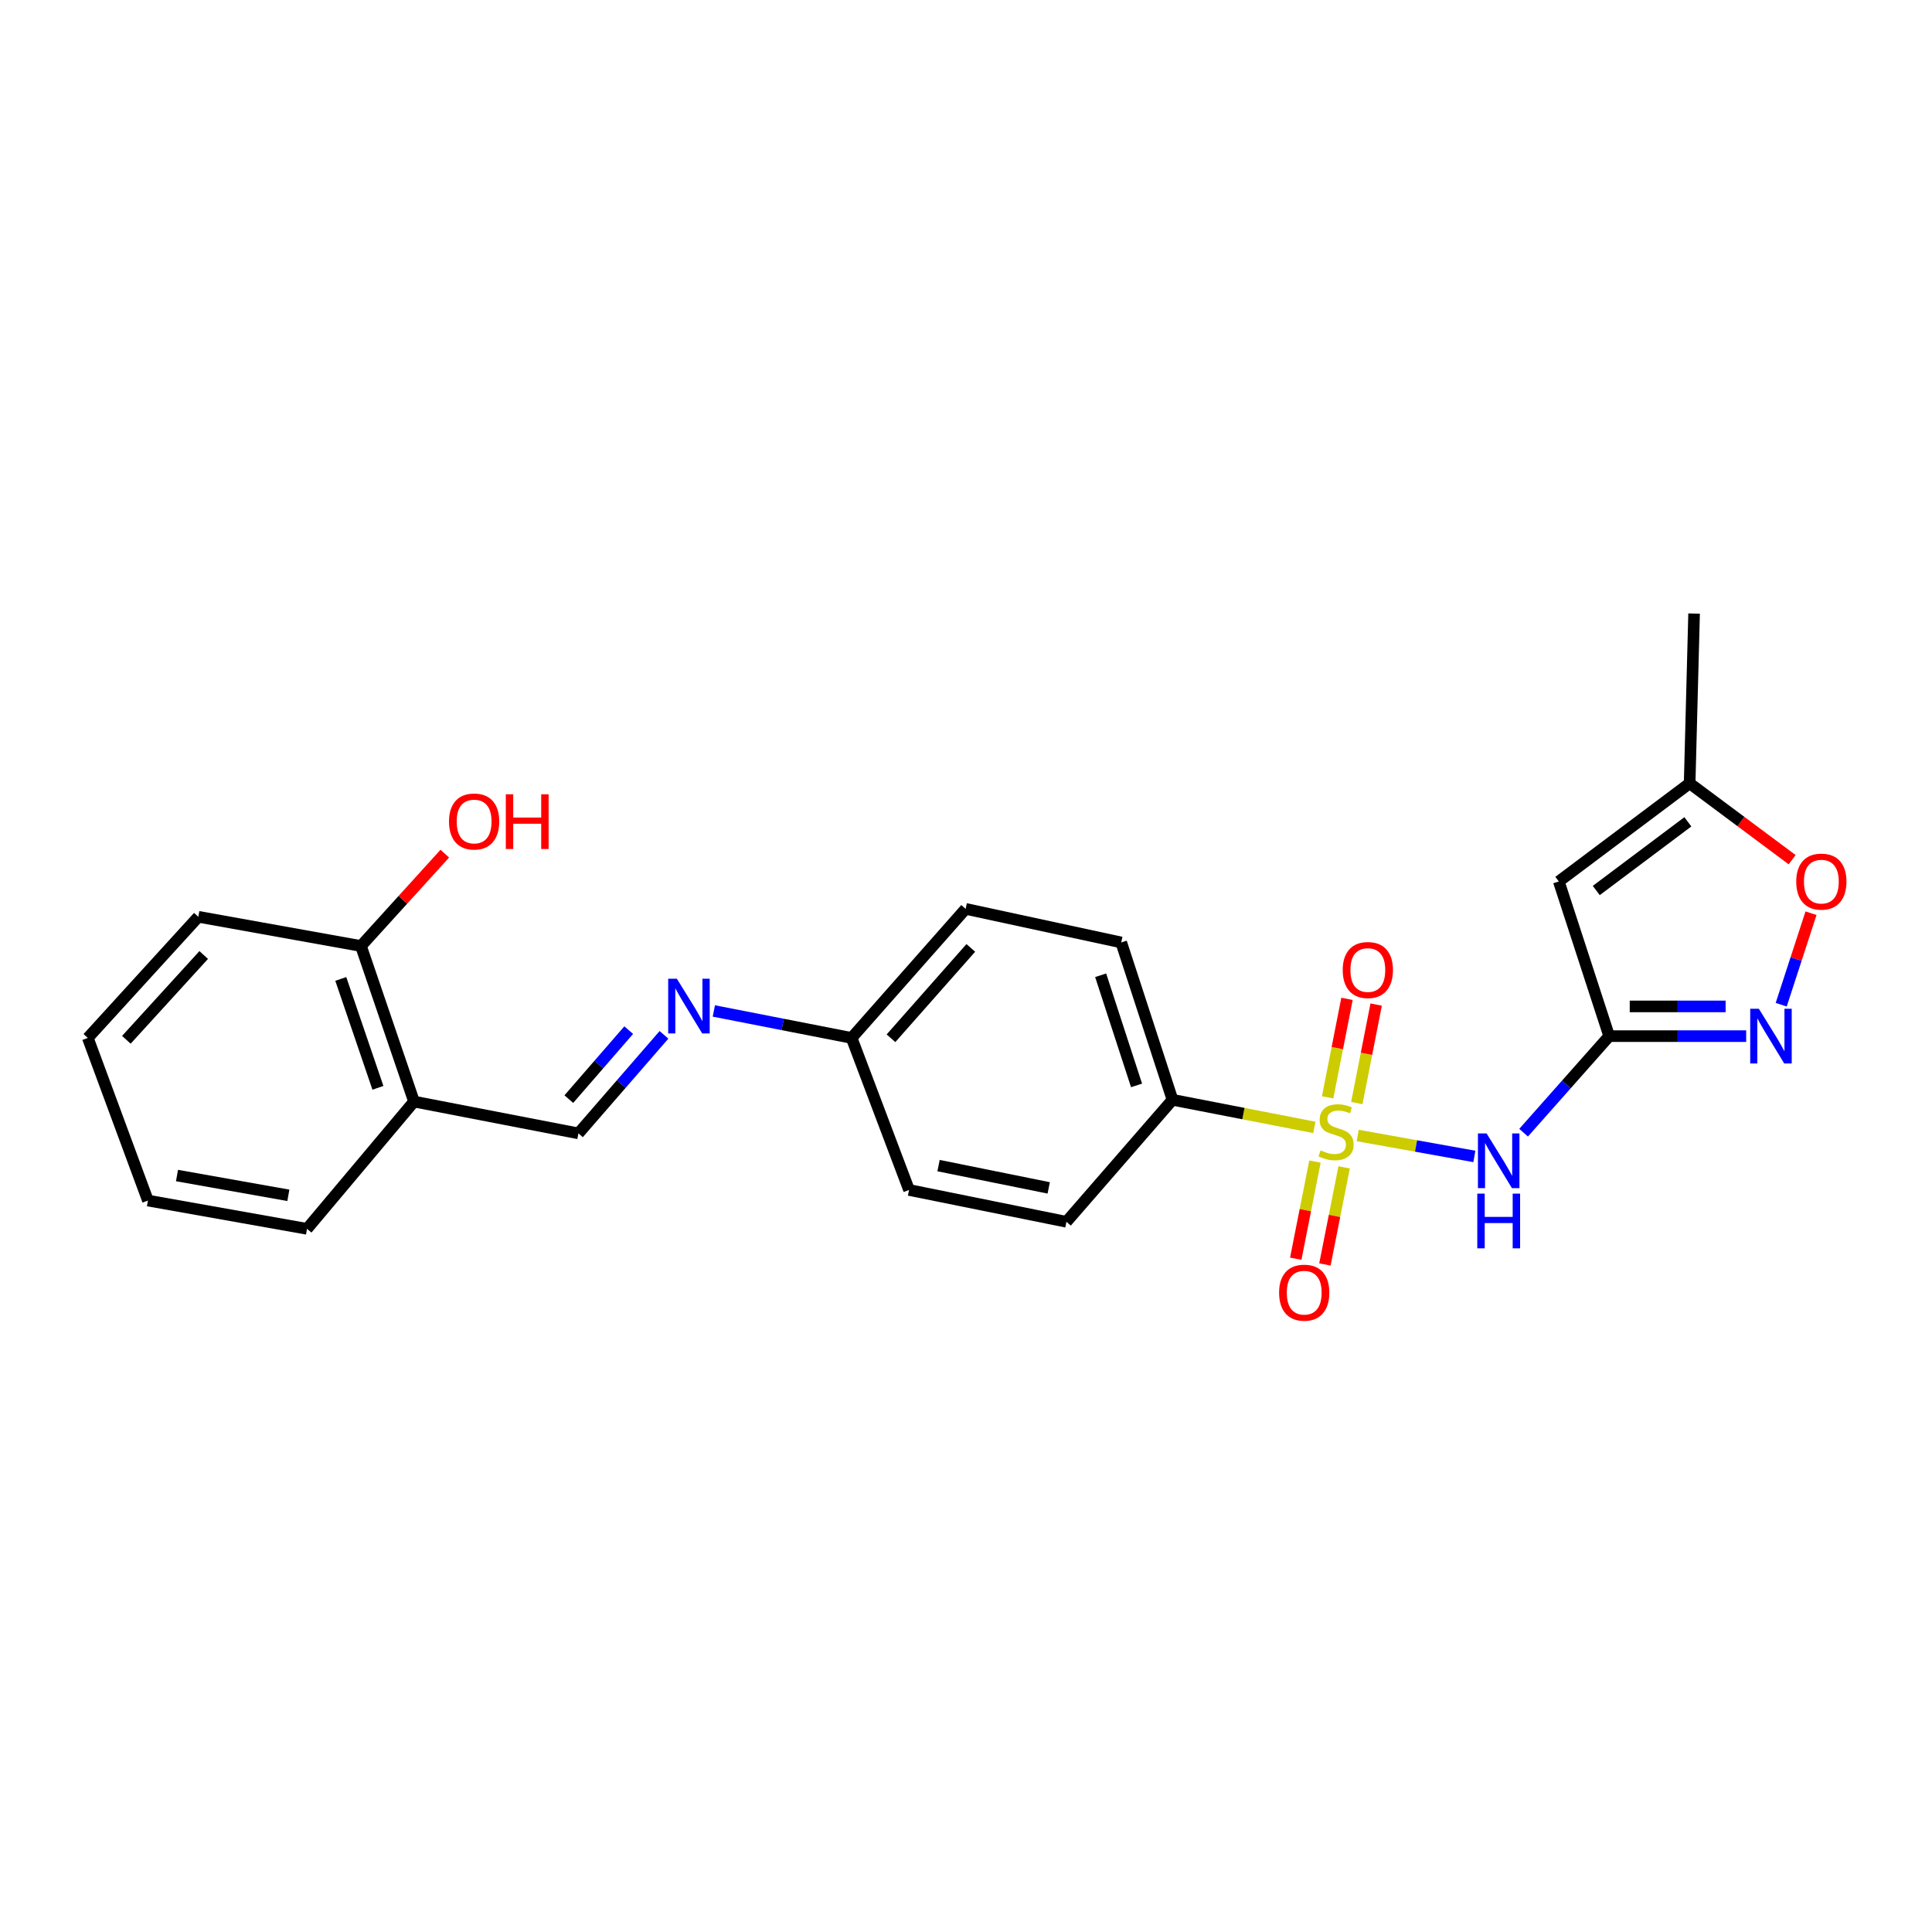 <?xml version='1.0' encoding='iso-8859-1'?>
<svg version='1.1' baseProfile='full'
              xmlns='http://www.w3.org/2000/svg'
                      xmlns:rdkit='http://www.rdkit.org/xml'
                      xmlns:xlink='http://www.w3.org/1999/xlink'
                  xml:space='preserve'
width='1000px' height='1000px' viewBox='0 0 1000 1000'>
<!-- END OF HEADER -->
<rect style='opacity:1.0;fill:#FFFFFF;stroke:none' width='1000' height='1000' x='0' y='0'> </rect>
<path class='bond-0' d='M 702.756,587.737 L 732.942,593.152' style='fill:none;fill-rule:evenodd;stroke:#CCCC00;stroke-width:6px;stroke-linecap:butt;stroke-linejoin:miter;stroke-opacity:1' />
<path class='bond-0' d='M 732.942,593.152 L 763.128,598.568' style='fill:none;fill-rule:evenodd;stroke:#0000FF;stroke-width:6px;stroke-linecap:butt;stroke-linejoin:miter;stroke-opacity:1' />
<path class='bond-5' d='M 680.301,583.538 L 643.593,576.395' style='fill:none;fill-rule:evenodd;stroke:#CCCC00;stroke-width:6px;stroke-linecap:butt;stroke-linejoin:miter;stroke-opacity:1' />
<path class='bond-5' d='M 643.593,576.395 L 606.884,569.253' style='fill:none;fill-rule:evenodd;stroke:#000000;stroke-width:6px;stroke-linecap:butt;stroke-linejoin:miter;stroke-opacity:1' />
<path class='bond-7' d='M 702.28,570.954 L 707.29,545.459' style='fill:none;fill-rule:evenodd;stroke:#CCCC00;stroke-width:6px;stroke-linecap:butt;stroke-linejoin:miter;stroke-opacity:1' />
<path class='bond-7' d='M 707.29,545.459 L 712.301,519.964' style='fill:none;fill-rule:evenodd;stroke:#FF0000;stroke-width:6px;stroke-linecap:butt;stroke-linejoin:miter;stroke-opacity:1' />
<path class='bond-7' d='M 687.183,567.987 L 692.194,542.492' style='fill:none;fill-rule:evenodd;stroke:#CCCC00;stroke-width:6px;stroke-linecap:butt;stroke-linejoin:miter;stroke-opacity:1' />
<path class='bond-7' d='M 692.194,542.492 L 697.204,516.997' style='fill:none;fill-rule:evenodd;stroke:#FF0000;stroke-width:6px;stroke-linecap:butt;stroke-linejoin:miter;stroke-opacity:1' />
<path class='bond-8' d='M 680.627,601.233 L 675.653,626.366' style='fill:none;fill-rule:evenodd;stroke:#CCCC00;stroke-width:6px;stroke-linecap:butt;stroke-linejoin:miter;stroke-opacity:1' />
<path class='bond-8' d='M 675.653,626.366 L 670.68,651.499' style='fill:none;fill-rule:evenodd;stroke:#FF0000;stroke-width:6px;stroke-linecap:butt;stroke-linejoin:miter;stroke-opacity:1' />
<path class='bond-8' d='M 695.719,604.22 L 690.746,629.353' style='fill:none;fill-rule:evenodd;stroke:#CCCC00;stroke-width:6px;stroke-linecap:butt;stroke-linejoin:miter;stroke-opacity:1' />
<path class='bond-8' d='M 690.746,629.353 L 685.772,654.486' style='fill:none;fill-rule:evenodd;stroke:#FF0000;stroke-width:6px;stroke-linecap:butt;stroke-linejoin:miter;stroke-opacity:1' />
<path class='bond-1' d='M 788.617,586.278 L 810.764,561.29' style='fill:none;fill-rule:evenodd;stroke:#0000FF;stroke-width:6px;stroke-linecap:butt;stroke-linejoin:miter;stroke-opacity:1' />
<path class='bond-1' d='M 810.764,561.29 L 832.912,536.303' style='fill:none;fill-rule:evenodd;stroke:#000000;stroke-width:6px;stroke-linecap:butt;stroke-linejoin:miter;stroke-opacity:1' />
<path class='bond-2' d='M 832.912,536.303 L 868.365,536.303' style='fill:none;fill-rule:evenodd;stroke:#000000;stroke-width:6px;stroke-linecap:butt;stroke-linejoin:miter;stroke-opacity:1' />
<path class='bond-2' d='M 868.365,536.303 L 903.818,536.303' style='fill:none;fill-rule:evenodd;stroke:#0000FF;stroke-width:6px;stroke-linecap:butt;stroke-linejoin:miter;stroke-opacity:1' />
<path class='bond-2' d='M 843.548,520.917 L 868.365,520.917' style='fill:none;fill-rule:evenodd;stroke:#000000;stroke-width:6px;stroke-linecap:butt;stroke-linejoin:miter;stroke-opacity:1' />
<path class='bond-2' d='M 868.365,520.917 L 893.182,520.917' style='fill:none;fill-rule:evenodd;stroke:#0000FF;stroke-width:6px;stroke-linecap:butt;stroke-linejoin:miter;stroke-opacity:1' />
<path class='bond-3' d='M 832.912,536.303 L 806.834,456.239' style='fill:none;fill-rule:evenodd;stroke:#000000;stroke-width:6px;stroke-linecap:butt;stroke-linejoin:miter;stroke-opacity:1' />
<path class='bond-4' d='M 921.949,520.038 L 929.662,496.357' style='fill:none;fill-rule:evenodd;stroke:#0000FF;stroke-width:6px;stroke-linecap:butt;stroke-linejoin:miter;stroke-opacity:1' />
<path class='bond-4' d='M 929.662,496.357 L 937.375,472.676' style='fill:none;fill-rule:evenodd;stroke:#FF0000;stroke-width:6px;stroke-linecap:butt;stroke-linejoin:miter;stroke-opacity:1' />
<path class='bond-6' d='M 806.834,456.239 L 874.555,405.442' style='fill:none;fill-rule:evenodd;stroke:#000000;stroke-width:6px;stroke-linecap:butt;stroke-linejoin:miter;stroke-opacity:1' />
<path class='bond-6' d='M 826.224,460.927 L 873.629,425.369' style='fill:none;fill-rule:evenodd;stroke:#000000;stroke-width:6px;stroke-linecap:butt;stroke-linejoin:miter;stroke-opacity:1' />
<path class='bond-25' d='M 927.604,444.969 L 901.079,425.205' style='fill:none;fill-rule:evenodd;stroke:#FF0000;stroke-width:6px;stroke-linecap:butt;stroke-linejoin:miter;stroke-opacity:1' />
<path class='bond-25' d='M 901.079,425.205 L 874.555,405.442' style='fill:none;fill-rule:evenodd;stroke:#000000;stroke-width:6px;stroke-linecap:butt;stroke-linejoin:miter;stroke-opacity:1' />
<path class='bond-13' d='M 606.884,569.253 L 580.344,487.813' style='fill:none;fill-rule:evenodd;stroke:#000000;stroke-width:6px;stroke-linecap:butt;stroke-linejoin:miter;stroke-opacity:1' />
<path class='bond-13' d='M 588.275,561.804 L 569.697,504.796' style='fill:none;fill-rule:evenodd;stroke:#000000;stroke-width:6px;stroke-linecap:butt;stroke-linejoin:miter;stroke-opacity:1' />
<path class='bond-14' d='M 606.884,569.253 L 551.984,632.401' style='fill:none;fill-rule:evenodd;stroke:#000000;stroke-width:6px;stroke-linecap:butt;stroke-linejoin:miter;stroke-opacity:1' />
<path class='bond-20' d='M 874.555,405.442 L 876.854,317.583' style='fill:none;fill-rule:evenodd;stroke:#000000;stroke-width:6px;stroke-linecap:butt;stroke-linejoin:miter;stroke-opacity:1' />
<path class='bond-9' d='M 369.483,523.27 L 405.136,530.252' style='fill:none;fill-rule:evenodd;stroke:#0000FF;stroke-width:6px;stroke-linecap:butt;stroke-linejoin:miter;stroke-opacity:1' />
<path class='bond-9' d='M 405.136,530.252 L 440.79,537.234' style='fill:none;fill-rule:evenodd;stroke:#000000;stroke-width:6px;stroke-linecap:butt;stroke-linejoin:miter;stroke-opacity:1' />
<path class='bond-10' d='M 343.677,535.631 L 321.538,561.135' style='fill:none;fill-rule:evenodd;stroke:#0000FF;stroke-width:6px;stroke-linecap:butt;stroke-linejoin:miter;stroke-opacity:1' />
<path class='bond-10' d='M 321.538,561.135 L 299.399,586.638' style='fill:none;fill-rule:evenodd;stroke:#000000;stroke-width:6px;stroke-linecap:butt;stroke-linejoin:miter;stroke-opacity:1' />
<path class='bond-10' d='M 325.416,533.197 L 309.919,551.049' style='fill:none;fill-rule:evenodd;stroke:#0000FF;stroke-width:6px;stroke-linecap:butt;stroke-linejoin:miter;stroke-opacity:1' />
<path class='bond-10' d='M 309.919,551.049 L 294.422,568.902' style='fill:none;fill-rule:evenodd;stroke:#000000;stroke-width:6px;stroke-linecap:butt;stroke-linejoin:miter;stroke-opacity:1' />
<path class='bond-11' d='M 299.399,586.638 L 214.292,570.168' style='fill:none;fill-rule:evenodd;stroke:#000000;stroke-width:6px;stroke-linecap:butt;stroke-linejoin:miter;stroke-opacity:1' />
<path class='bond-12' d='M 214.292,570.168 L 186.829,489.651' style='fill:none;fill-rule:evenodd;stroke:#000000;stroke-width:6px;stroke-linecap:butt;stroke-linejoin:miter;stroke-opacity:1' />
<path class='bond-12' d='M 195.611,563.057 L 176.387,506.695' style='fill:none;fill-rule:evenodd;stroke:#000000;stroke-width:6px;stroke-linecap:butt;stroke-linejoin:miter;stroke-opacity:1' />
<path class='bond-19' d='M 214.292,570.168 L 158.913,636.043' style='fill:none;fill-rule:evenodd;stroke:#000000;stroke-width:6px;stroke-linecap:butt;stroke-linejoin:miter;stroke-opacity:1' />
<path class='bond-18' d='M 186.829,489.651 L 208.527,465.749' style='fill:none;fill-rule:evenodd;stroke:#000000;stroke-width:6px;stroke-linecap:butt;stroke-linejoin:miter;stroke-opacity:1' />
<path class='bond-18' d='M 208.527,465.749 L 230.226,441.847' style='fill:none;fill-rule:evenodd;stroke:#FF0000;stroke-width:6px;stroke-linecap:butt;stroke-linejoin:miter;stroke-opacity:1' />
<path class='bond-21' d='M 186.829,489.651 L 102.654,474.53' style='fill:none;fill-rule:evenodd;stroke:#000000;stroke-width:6px;stroke-linecap:butt;stroke-linejoin:miter;stroke-opacity:1' />
<path class='bond-16' d='M 580.344,487.813 L 499.81,470.428' style='fill:none;fill-rule:evenodd;stroke:#000000;stroke-width:6px;stroke-linecap:butt;stroke-linejoin:miter;stroke-opacity:1' />
<path class='bond-17' d='M 551.984,632.401 L 470.527,615.922' style='fill:none;fill-rule:evenodd;stroke:#000000;stroke-width:6px;stroke-linecap:butt;stroke-linejoin:miter;stroke-opacity:1' />
<path class='bond-17' d='M 542.816,614.85 L 485.796,603.314' style='fill:none;fill-rule:evenodd;stroke:#000000;stroke-width:6px;stroke-linecap:butt;stroke-linejoin:miter;stroke-opacity:1' />
<path class='bond-15' d='M 440.79,537.234 L 470.527,615.922' style='fill:none;fill-rule:evenodd;stroke:#000000;stroke-width:6px;stroke-linecap:butt;stroke-linejoin:miter;stroke-opacity:1' />
<path class='bond-24' d='M 440.79,537.234 L 499.81,470.428' style='fill:none;fill-rule:evenodd;stroke:#000000;stroke-width:6px;stroke-linecap:butt;stroke-linejoin:miter;stroke-opacity:1' />
<path class='bond-24' d='M 461.173,537.4 L 502.487,490.635' style='fill:none;fill-rule:evenodd;stroke:#000000;stroke-width:6px;stroke-linecap:butt;stroke-linejoin:miter;stroke-opacity:1' />
<path class='bond-22' d='M 158.913,636.043 L 76.567,621.409' style='fill:none;fill-rule:evenodd;stroke:#000000;stroke-width:6px;stroke-linecap:butt;stroke-linejoin:miter;stroke-opacity:1' />
<path class='bond-22' d='M 149.253,618.7 L 91.611,608.456' style='fill:none;fill-rule:evenodd;stroke:#000000;stroke-width:6px;stroke-linecap:butt;stroke-linejoin:miter;stroke-opacity:1' />
<path class='bond-26' d='M 102.654,474.53 L 45.455,537.234' style='fill:none;fill-rule:evenodd;stroke:#000000;stroke-width:6px;stroke-linecap:butt;stroke-linejoin:miter;stroke-opacity:1' />
<path class='bond-26' d='M 105.441,494.305 L 65.401,538.198' style='fill:none;fill-rule:evenodd;stroke:#000000;stroke-width:6px;stroke-linecap:butt;stroke-linejoin:miter;stroke-opacity:1' />
<path class='bond-23' d='M 76.567,621.409 L 45.455,537.234' style='fill:none;fill-rule:evenodd;stroke:#000000;stroke-width:6px;stroke-linecap:butt;stroke-linejoin:miter;stroke-opacity:1' />
<path  class='atom-0' d='M 683.537 595.444
Q 683.857 595.564, 685.177 596.124
Q 686.497 596.684, 687.937 597.044
Q 689.417 597.364, 690.857 597.364
Q 693.537 597.364, 695.097 596.084
Q 696.657 594.764, 696.657 592.484
Q 696.657 590.924, 695.857 589.964
Q 695.097 589.004, 693.897 588.484
Q 692.697 587.964, 690.697 587.364
Q 688.177 586.604, 686.657 585.884
Q 685.177 585.164, 684.097 583.644
Q 683.057 582.124, 683.057 579.564
Q 683.057 576.004, 685.457 573.804
Q 687.897 571.604, 692.697 571.604
Q 695.977 571.604, 699.697 573.164
L 698.777 576.244
Q 695.377 574.844, 692.817 574.844
Q 690.057 574.844, 688.537 576.004
Q 687.017 577.124, 687.057 579.084
Q 687.057 580.604, 687.817 581.524
Q 688.617 582.444, 689.737 582.964
Q 690.897 583.484, 692.817 584.084
Q 695.377 584.884, 696.897 585.684
Q 698.417 586.484, 699.497 588.124
Q 700.617 589.724, 700.617 592.484
Q 700.617 596.404, 697.977 598.524
Q 695.377 600.604, 691.017 600.604
Q 688.497 600.604, 686.577 600.044
Q 684.697 599.524, 682.457 598.604
L 683.537 595.444
' fill='#CCCC00'/>
<path  class='atom-1' d='M 769.461 586.667
L 778.741 601.667
Q 779.661 603.147, 781.141 605.827
Q 782.621 608.507, 782.701 608.667
L 782.701 586.667
L 786.461 586.667
L 786.461 614.987
L 782.581 614.987
L 772.621 598.587
Q 771.461 596.667, 770.221 594.467
Q 769.021 592.267, 768.661 591.587
L 768.661 614.987
L 764.981 614.987
L 764.981 586.667
L 769.461 586.667
' fill='#0000FF'/>
<path  class='atom-1' d='M 764.641 617.819
L 768.481 617.819
L 768.481 629.859
L 782.961 629.859
L 782.961 617.819
L 786.801 617.819
L 786.801 646.139
L 782.961 646.139
L 782.961 633.059
L 768.481 633.059
L 768.481 646.139
L 764.641 646.139
L 764.641 617.819
' fill='#0000FF'/>
<path  class='atom-3' d='M 910.391 522.143
L 919.671 537.143
Q 920.591 538.623, 922.071 541.303
Q 923.551 543.983, 923.631 544.143
L 923.631 522.143
L 927.391 522.143
L 927.391 550.463
L 923.511 550.463
L 913.551 534.063
Q 912.391 532.143, 911.151 529.943
Q 909.951 527.743, 909.591 527.063
L 909.591 550.463
L 905.911 550.463
L 905.911 522.143
L 910.391 522.143
' fill='#0000FF'/>
<path  class='atom-5' d='M 929.729 456.319
Q 929.729 449.519, 933.089 445.719
Q 936.449 441.919, 942.729 441.919
Q 949.009 441.919, 952.369 445.719
Q 955.729 449.519, 955.729 456.319
Q 955.729 463.199, 952.329 467.119
Q 948.929 470.999, 942.729 470.999
Q 936.489 470.999, 933.089 467.119
Q 929.729 463.239, 929.729 456.319
M 942.729 467.799
Q 947.049 467.799, 949.369 464.919
Q 951.729 461.999, 951.729 456.319
Q 951.729 450.759, 949.369 447.959
Q 947.049 445.119, 942.729 445.119
Q 938.409 445.119, 936.049 447.919
Q 933.729 450.719, 933.729 456.319
Q 933.729 462.039, 936.049 464.919
Q 938.409 467.799, 942.729 467.799
' fill='#FF0000'/>
<path  class='atom-8' d='M 694.991 502.082
Q 694.991 495.282, 698.351 491.482
Q 701.711 487.682, 707.991 487.682
Q 714.271 487.682, 717.631 491.482
Q 720.991 495.282, 720.991 502.082
Q 720.991 508.962, 717.591 512.882
Q 714.191 516.762, 707.991 516.762
Q 701.751 516.762, 698.351 512.882
Q 694.991 509.002, 694.991 502.082
M 707.991 513.562
Q 712.311 513.562, 714.631 510.682
Q 716.991 507.762, 716.991 502.082
Q 716.991 496.522, 714.631 493.722
Q 712.311 490.882, 707.991 490.882
Q 703.671 490.882, 701.311 493.682
Q 698.991 496.482, 698.991 502.082
Q 698.991 507.802, 701.311 510.682
Q 703.671 513.562, 707.991 513.562
' fill='#FF0000'/>
<path  class='atom-9' d='M 662.058 669.081
Q 662.058 662.281, 665.418 658.481
Q 668.778 654.681, 675.058 654.681
Q 681.338 654.681, 684.698 658.481
Q 688.058 662.281, 688.058 669.081
Q 688.058 675.961, 684.658 679.881
Q 681.258 683.761, 675.058 683.761
Q 668.818 683.761, 665.418 679.881
Q 662.058 676.001, 662.058 669.081
M 675.058 680.561
Q 679.378 680.561, 681.698 677.681
Q 684.058 674.761, 684.058 669.081
Q 684.058 663.521, 681.698 660.721
Q 679.378 657.881, 675.058 657.881
Q 670.738 657.881, 668.378 660.681
Q 666.058 663.481, 666.058 669.081
Q 666.058 674.801, 668.378 677.681
Q 670.738 680.561, 675.058 680.561
' fill='#FF0000'/>
<path  class='atom-10' d='M 350.338 506.586
L 359.618 521.586
Q 360.538 523.066, 362.018 525.746
Q 363.498 528.426, 363.578 528.586
L 363.578 506.586
L 367.338 506.586
L 367.338 534.906
L 363.458 534.906
L 353.498 518.506
Q 352.338 516.586, 351.098 514.386
Q 349.898 512.186, 349.538 511.506
L 349.538 534.906
L 345.858 534.906
L 345.858 506.586
L 350.338 506.586
' fill='#0000FF'/>
<path  class='atom-19' d='M 232.405 425.206
Q 232.405 418.406, 235.765 414.606
Q 239.125 410.806, 245.405 410.806
Q 251.685 410.806, 255.045 414.606
Q 258.405 418.406, 258.405 425.206
Q 258.405 432.086, 255.005 436.006
Q 251.605 439.886, 245.405 439.886
Q 239.165 439.886, 235.765 436.006
Q 232.405 432.126, 232.405 425.206
M 245.405 436.686
Q 249.725 436.686, 252.045 433.806
Q 254.405 430.886, 254.405 425.206
Q 254.405 419.646, 252.045 416.846
Q 249.725 414.006, 245.405 414.006
Q 241.085 414.006, 238.725 416.806
Q 236.405 419.606, 236.405 425.206
Q 236.405 430.926, 238.725 433.806
Q 241.085 436.686, 245.405 436.686
' fill='#FF0000'/>
<path  class='atom-19' d='M 261.805 411.126
L 265.645 411.126
L 265.645 423.166
L 280.125 423.166
L 280.125 411.126
L 283.965 411.126
L 283.965 439.446
L 280.125 439.446
L 280.125 426.366
L 265.645 426.366
L 265.645 439.446
L 261.805 439.446
L 261.805 411.126
' fill='#FF0000'/>
</svg>
